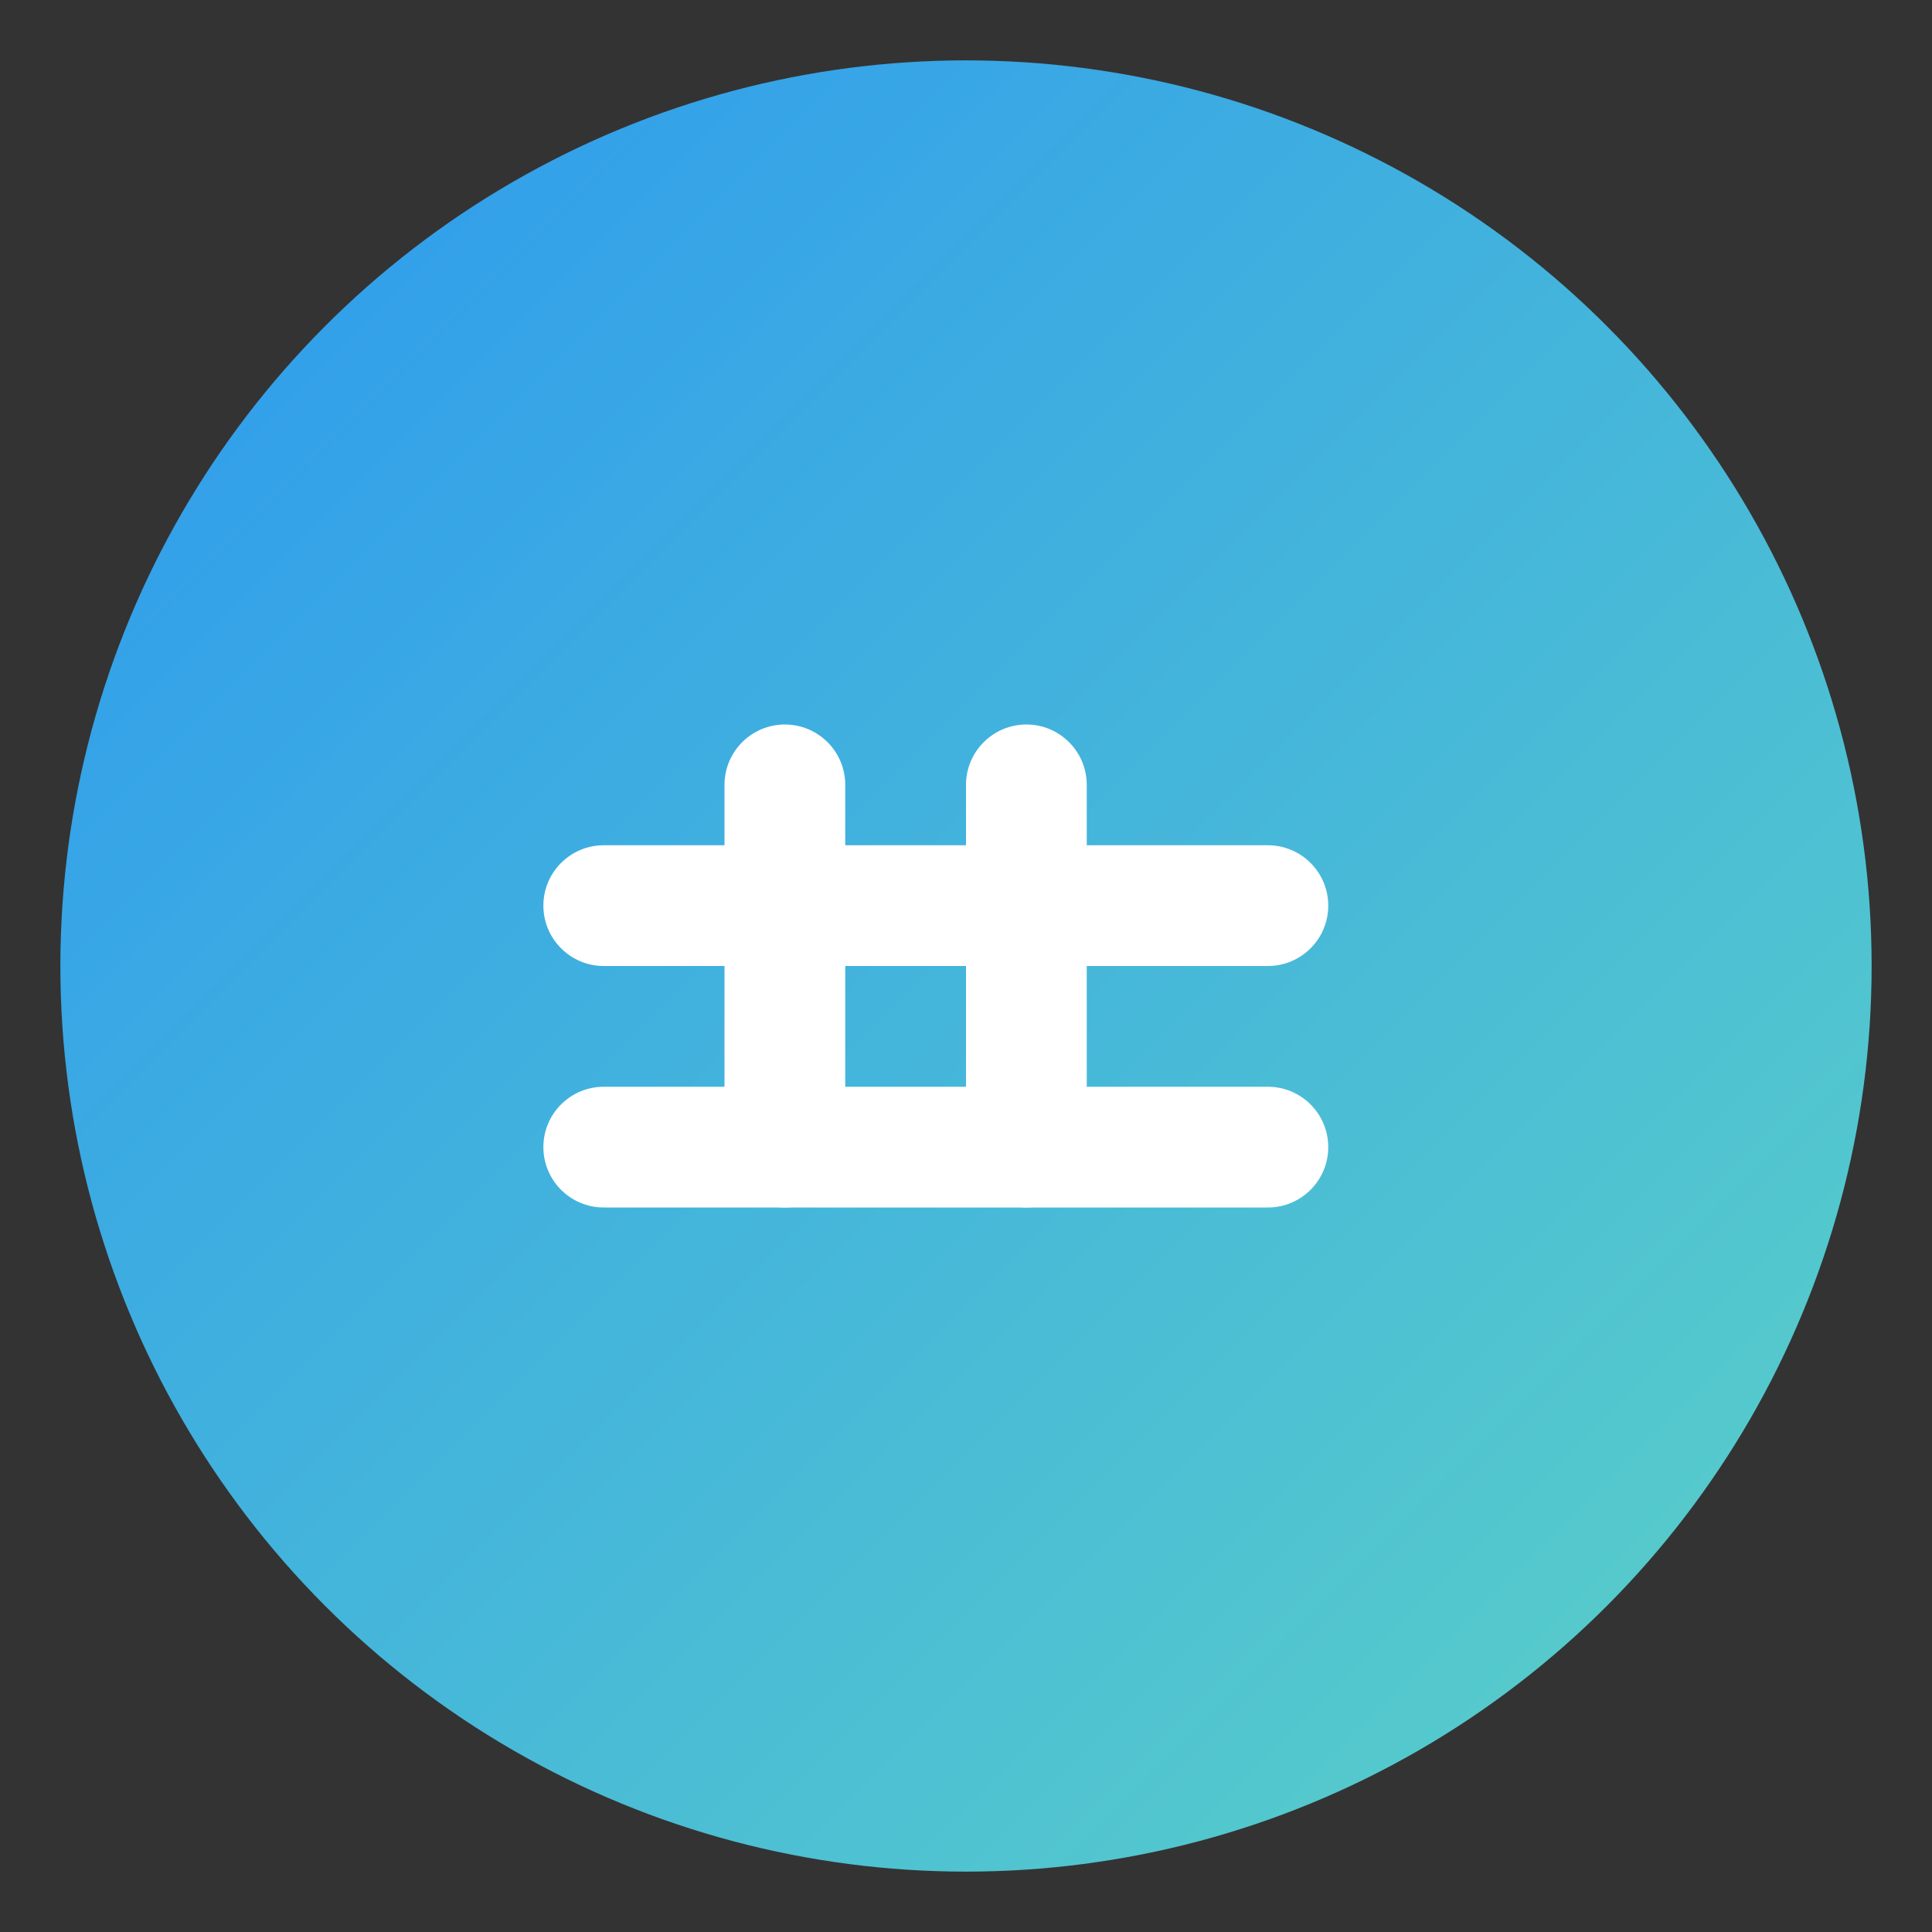 <svg xmlns="http://www.w3.org/2000/svg" width="32" height="32" viewBox="0 0 32 32">
  <rect x="0" y="0" width="32" height="32" fill="#333333" stroke="none"/>
  <defs>
    <linearGradient id="faviconGradient" x1="0%" y1="0%" x2="100%" y2="100%">
      <stop offset="0%" stop-color="#2c98f0" />
      <stop offset="100%" stop-color="#5cd2c6" />
    </linearGradient>
  </defs>
  <circle cx="16" cy="16" r="15" fill="url(#faviconGradient)" />
  <path fill="white" d="M17,12 C17.552,12 18,12.448 18,13 L18,13 L18,19 C18,19.552 17.552,20 17,20 C16.448,20 16,19.552 16,19 L16,19 L16,13 C16,12.448 16.448,12 17,12 Z M13,12 C13.552,12 14,12.448 14,13 L14,13 L14,19 C14,19.552 13.552,20 13,20 C12.448,20 12,19.552 12,19 L12,19 L12,13 C12,12.448 12.448,12 13,12 Z" />
  <path fill="white" d="M10,14 L21,14 C21.552,14 22,14.448 22,15 C22,15.552 21.552,16 21,16 L10,16 C9.448,16 9,15.552 9,15 C9,14.448 9.448,14 10,14 Z M10,18 L21,18 C21.552,18 22,18.448 22,19 C22,19.552 21.552,20 21,20 L10,20 C9.448,20 9,19.552 9,19 C9,18.448 9.448,18 10,18 Z" />
</svg>
